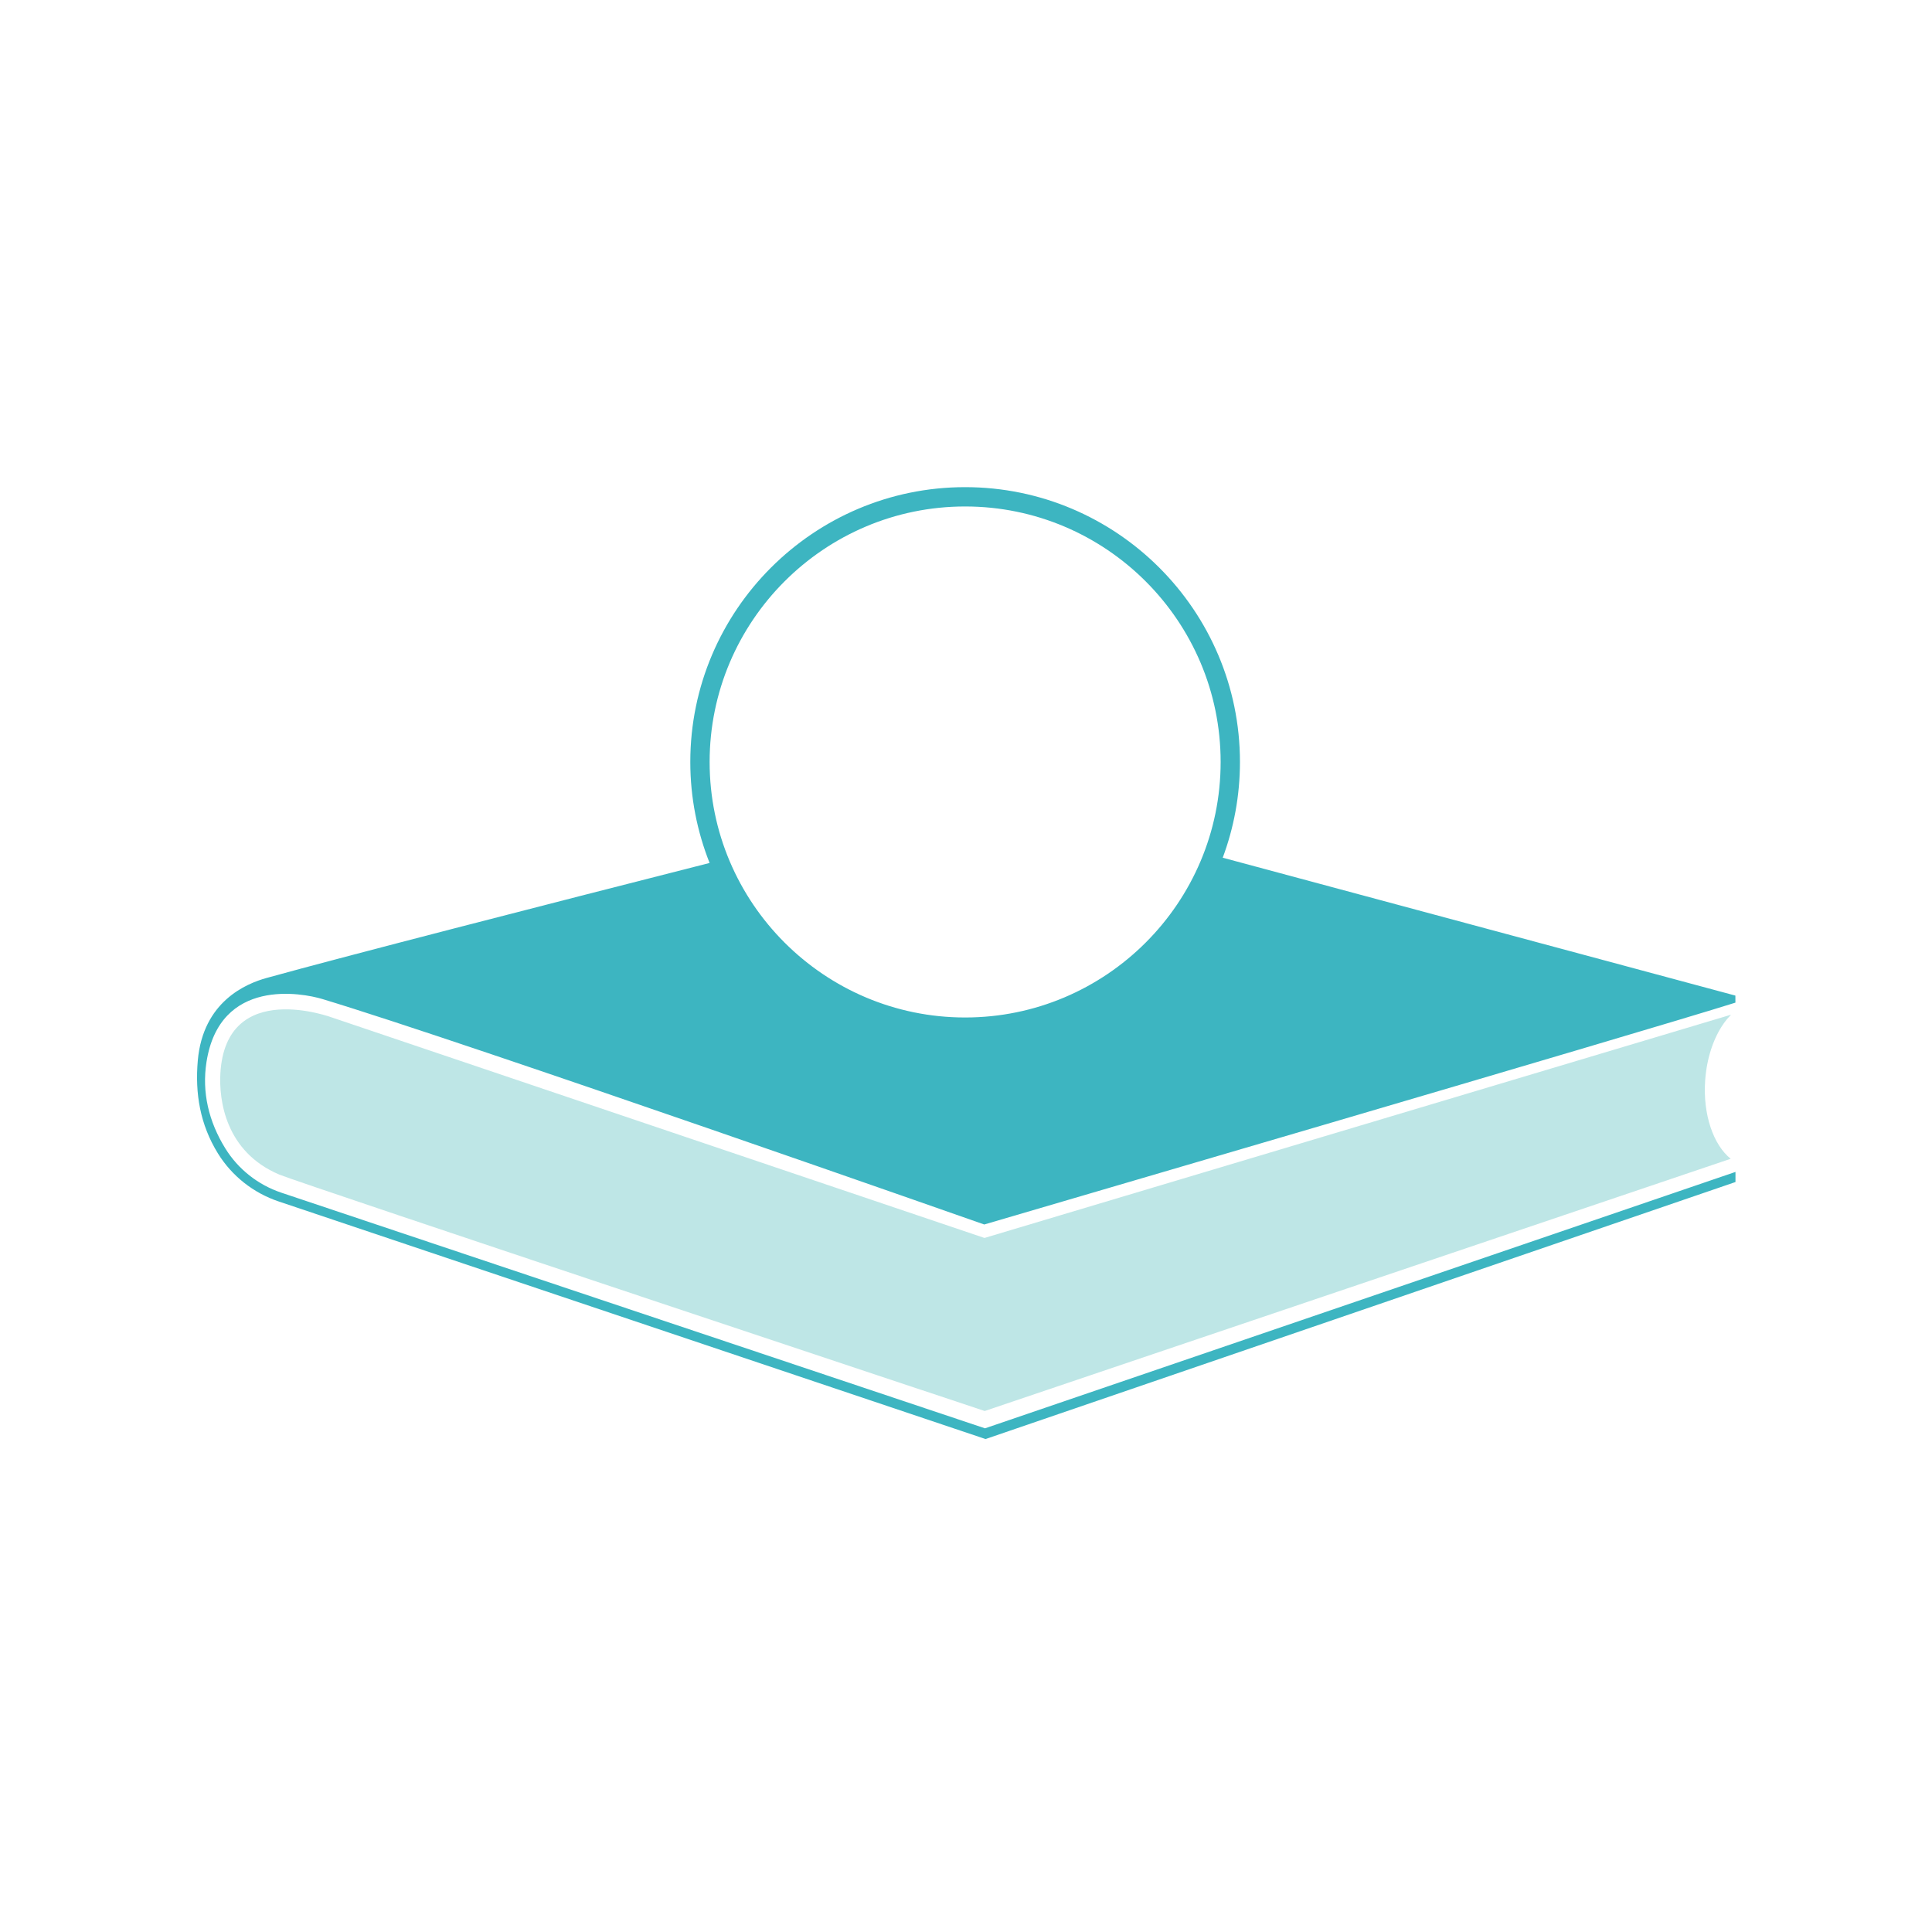 <?xml version="1.0" encoding="utf-8"?>
<!-- Generator: Adobe Illustrator 21.0.0, SVG Export Plug-In . SVG Version: 6.00 Build 0)  -->
<svg version="1.1" id="Mode_Isolation" xmlns="http://www.w3.org/2000/svg" xmlns:xlink="http://www.w3.org/1999/xlink" x="0px"
	 y="0px" viewBox="0 0 600 600" style="enable-background:new 0 0 600 600;" xml:space="preserve">
<style type="text/css">
	.st0{fill:#3DB5C1;}
	.st1{fill:#BEE6E6;}
</style>
<path class="st0" d="M305.9,443.58c0,0-216.68-72.57-218.52-73.18c-7.25-2.43-13.42-7.3-17.4-13.74
	c-5.18-8.37-7.32-17.46-5.85-26.86c4.13-26.34,29.78-21.41,35.99-19.54c45.3,13.69,205.55,70.02,205.55,70.02
	c0.07-0.06,203.83-59.62,233.28-68.9c-0.02-1.68-0.01-2.19-0.01-2.19l-159.21-42.82c3.45-9.26,5.35-19.28,5.35-29.73
	c0-47.06-38.29-85.35-85.35-85.35c-47.06,0-85.35,38.29-85.35,85.35c0,11.07,2.14,21.64,5.99,31.36
	c-51.97,13.23-112.99,28.9-137.59,35.72c-6.3,1.75-19.73,7.28-21.35,25.63c-0.9,10.24,0.71,19.89,6.25,28.86
	c4.32,6.99,11.01,12.28,18.86,14.91c1.9,0.63,219.53,73.79,219.53,73.79l232.9-79.82l0-3.14
	C538.97,363.95,305.9,443.59,305.9,443.58z M299.73,157.29c43.75,0,79.35,35.6,79.35,79.35s-35.6,79.35-79.35,79.35
	c-43.75,0-79.35-35.6-79.35-79.35S255.97,157.29,299.73,157.29z"/>
<path class="st1" d="M535.34,317.81c0.7-0.99,1.44-1.86,2.21-2.64c0-0.01,0-0.03,0-0.03l-231.81,69.32l-202.52-68.43
	c0,0-33.11-12.42-34.78,17.36c-0.46,8.26,1.56,24.31,18.31,31.39c6.33,2.67,219.06,73.42,219.06,73.42l231.67-78.33
	c-5.37-4.31-8.69-13.76-7.92-24.4C530.05,328.67,532.1,322.4,535.34,317.81z"/>
</svg>
